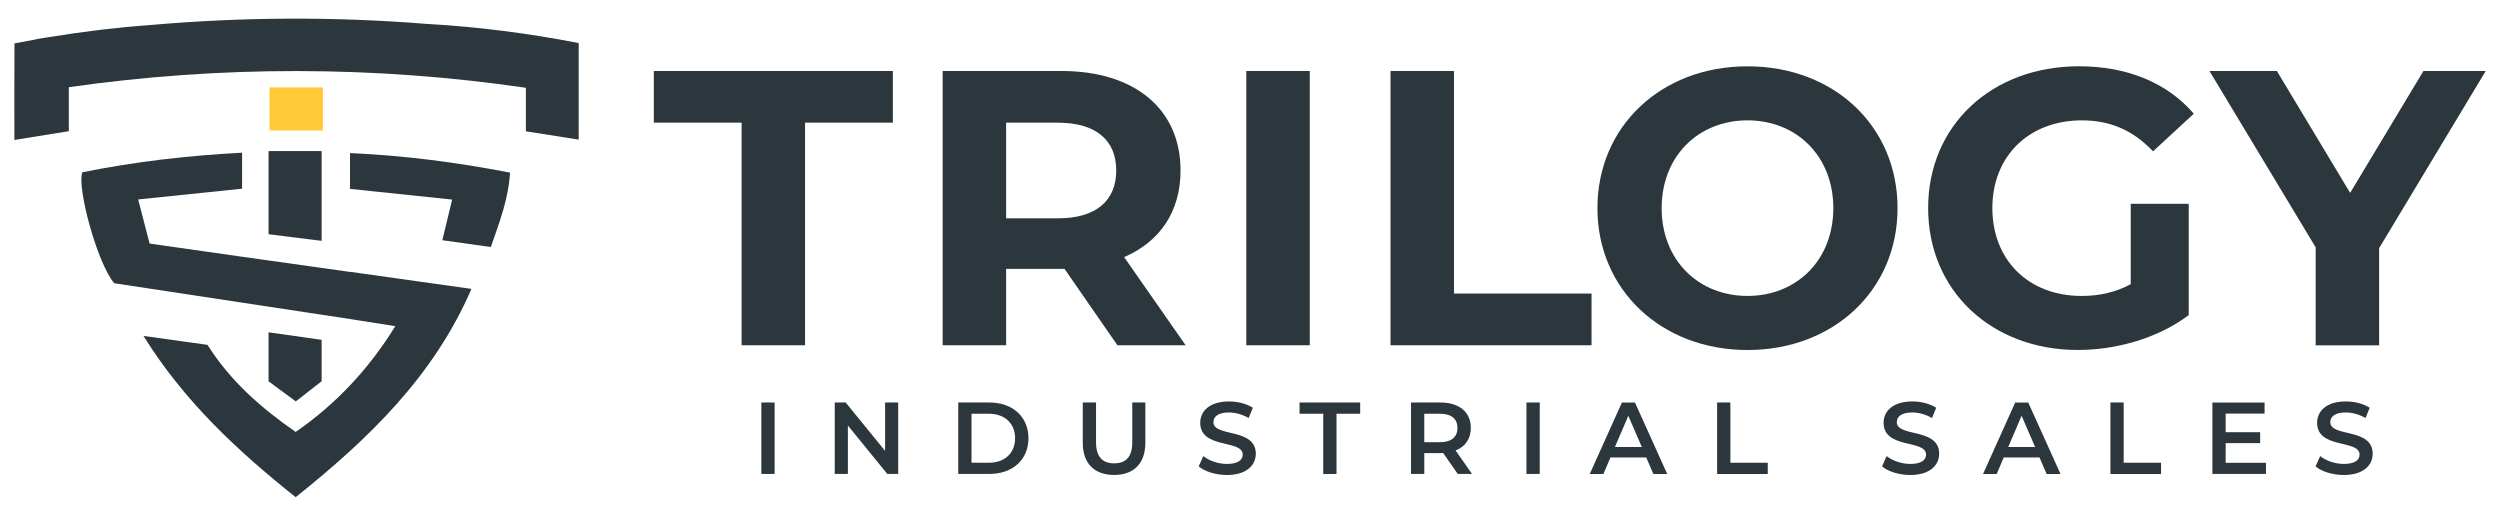 <svg xmlns="http://www.w3.org/2000/svg" id="Livello_1" data-name="Livello 1" viewBox="0 0 589.26 121.61"><rect x="63.53" y="20.6" width="12.58" height="10.15" fill="#ffca35"></rect><path d="M82.5,36.08v8.44c8.05.84,15.91,1.66,24.07,2.52-.83,3.42-1.55,6.44-2.31,9.58,3.92.56,7.6,1.08,11.43,1.61,2.03-5.82,4.16-11.37,4.53-17.54-12.84-2.49-25.24-4.06-37.72-4.61Z" fill="#2c373d"></path><polygon points="63.3 35.6 63.3 55.21 75.81 56.77 75.81 35.6 63.3 35.6" fill="#2c373d"></polygon><path d="M82.54,64.1l-1.53-.22-5.2-.73h0s-12.51-1.76-12.51-1.76l-6.04-.85-.57-.08c-7.12-1.01-14.14-2.01-21.43-3.05-.87-3.36-1.73-6.69-2.69-10.4,8.52-.88,16.51-1.71,24.49-2.53v-8.49c-12.88.68-25.38,2.13-37.65,4.62-1.35,3.45,3.49,21.41,7.51,26.15,9.87,1.5,19.78,3,29.77,4.52l6.61,1,12.51,1.9,4.31.65,2.42.37c3.52.56,6.91,1.09,10.64,1.68-6.22,10.04-13.87,18.28-23.49,24.93-8.2-5.69-15.44-12.05-20.78-20.53-4.82-.67-9.69-1.35-15.09-2.1,9.6,15.44,22.23,27.14,35.87,38.01,17.15-13.71,32.54-28.49,41.43-49.1-9.61-1.35-19.03-2.67-28.59-4.02Z" fill="#2c373d"></path><path d="M75.81,89.86v-9.76l-12.51-1.78v11.56c2.09,1.54,4.2,3.09,6.42,4.73,2.22-1.73,4.28-3.34,6.09-4.75Z" fill="#2c373d"></path><path d="M100.54,5.63c-21.61-1.73-43.3-1.64-64.9.25-8.01.58-16.03,1.54-24.07,2.87-.98.15-1.96.3-2.94.45v.05c-1.73.31-3.48.63-5.22.98-.05,7.58-.02,15.1-.02,22.76,4.5-.72,8.6-1.39,12.83-2.07v-10.37c35.78-5.11,71.96-5.07,107.73.14v10.26c4.32.68,8.41,1.32,12.45,1.96V10.15c-11.99-2.34-23.92-3.85-35.85-4.52Z" fill="#2c373d"></path><g><path d="M174.8,28.92h-20.69v-12.19h56.34v12.19h-20.69v52.46h-14.96V28.92Z" fill="#2c373d"></path><path d="M263.38,81.38l-12.47-18.01h-13.76v18.01h-14.96V16.73h27.99c17.27,0,28.08,8.96,28.08,23.46,0,9.7-4.9,16.81-13.3,20.41l14.5,20.78h-16.07ZM249.34,28.92h-12.19v22.54h12.19c9.14,0,13.76-4.25,13.76-11.27s-4.62-11.27-13.76-11.27Z" fill="#2c373d"></path><path d="M293.76,16.73h14.96v64.65h-14.96V16.73Z" fill="#2c373d"></path><path d="M327.75,16.73h14.96v52.46h32.42v12.19h-47.38V16.73Z" fill="#2c373d"></path><path d="M376.52,49.06c0-19.21,14.96-33.43,35.37-33.43s35.37,14.13,35.37,33.43-15.05,33.44-35.37,33.44-35.37-14.22-35.37-33.44ZM432.12,49.06c0-12.28-8.68-20.69-20.23-20.69s-20.23,8.41-20.23,20.69,8.68,20.69,20.23,20.69,20.23-8.4,20.23-20.69Z" fill="#2c373d"></path><path d="M502.22,48.04h13.67v26.23c-7.11,5.36-16.9,8.22-26.14,8.22-20.32,0-35.28-13.95-35.28-33.44s14.96-33.43,35.56-33.43c11.36,0,20.78,3.88,27.06,11.18l-9.61,8.87c-4.71-4.99-10.16-7.3-16.72-7.3-12.56,0-21.15,8.41-21.15,20.69s8.59,20.69,20.97,20.69c4.06,0,7.85-.74,11.64-2.77v-18.93Z" fill="#2c373d"></path><path d="M560.77,58.48v22.91h-14.96v-23.09l-25.03-41.56h15.89l17.27,28.72,17.27-28.72h14.68l-25.12,41.75Z" fill="#2c373d"></path></g><g><path d="M179.45,94.87h3.13v16.84h-3.13v-16.84Z" fill="#2c373d"></path><path d="M211.71,94.87v16.84h-2.57l-9.29-11.41v11.41h-3.1v-16.84h2.58l9.29,11.41v-11.41h3.1Z" fill="#2c373d"></path><path d="M225.86,94.87h7.36c5.46,0,9.19,3.37,9.19,8.42s-3.73,8.42-9.19,8.42h-7.36v-16.84ZM233.08,109.07c3.75,0,6.18-2.29,6.18-5.77s-2.43-5.78-6.18-5.78h-4.09v11.55h4.09Z" fill="#2c373d"></path><path d="M255.21,104.37v-9.5h3.13v9.38c0,3.46,1.56,4.96,4.28,4.96s4.26-1.49,4.26-4.96v-9.38h3.08v9.5c0,4.91-2.77,7.58-7.36,7.58s-7.39-2.67-7.39-7.58Z" fill="#2c373d"></path><path d="M282.54,109.93l1.08-2.43c1.35,1.08,3.49,1.85,5.56,1.85,2.62,0,3.73-.94,3.73-2.19,0-3.63-10.01-1.25-10.01-7.51,0-2.72,2.17-5.03,6.79-5.03,2.02,0,4.14.53,5.61,1.49l-.99,2.43c-1.52-.89-3.18-1.32-4.64-1.32-2.6,0-3.66,1.01-3.66,2.29,0,3.59,9.99,1.25,9.99,7.44,0,2.7-2.19,5.01-6.81,5.01-2.62,0-5.25-.82-6.64-2.02Z" fill="#2c373d"></path><path d="M311.89,97.52h-5.58v-2.65h14.29v2.65h-5.58v14.2h-3.13v-14.2Z" fill="#2c373d"></path><path d="M343.6,111.71l-3.44-4.93c-.22.02-.43.02-.65.02h-3.8v4.91h-3.13v-16.84h6.93c4.43,0,7.17,2.26,7.17,5.99,0,2.55-1.3,4.43-3.59,5.32l3.87,5.53h-3.37ZM339.37,97.52h-3.66v6.71h3.66c2.74,0,4.16-1.25,4.16-3.37s-1.42-3.34-4.16-3.34Z" fill="#2c373d"></path><path d="M359.79,94.87h3.13v16.84h-3.13v-16.84Z" fill="#2c373d"></path><path d="M388.01,107.82h-8.42l-1.66,3.9h-3.22l7.58-16.84h3.08l7.6,16.84h-3.27l-1.68-3.9ZM386.98,105.36l-3.18-7.36-3.15,7.36h6.33Z" fill="#2c373d"></path><path d="M404.73,94.87h3.13v14.2h8.81v2.65h-11.94v-16.84Z" fill="#2c373d"></path><path d="M443.61,109.93l1.08-2.43c1.35,1.08,3.49,1.85,5.56,1.85,2.62,0,3.73-.94,3.73-2.19,0-3.63-10.01-1.25-10.01-7.51,0-2.72,2.17-5.03,6.79-5.03,2.02,0,4.14.53,5.61,1.49l-.99,2.43c-1.52-.89-3.18-1.32-4.64-1.32-2.6,0-3.66,1.01-3.66,2.29,0,3.59,9.99,1.25,9.99,7.44,0,2.7-2.19,5.01-6.81,5.01-2.62,0-5.25-.82-6.64-2.02Z" fill="#2c373d"></path><path d="M480.71,107.82h-8.42l-1.66,3.9h-3.22l7.58-16.84h3.08l7.6,16.84h-3.27l-1.68-3.9ZM479.68,105.36l-3.18-7.36-3.15,7.36h6.33Z" fill="#2c373d"></path><path d="M497.43,94.87h3.13v14.2h8.81v2.65h-11.94v-16.84Z" fill="#2c373d"></path><path d="M534.1,109.09v2.62h-12.63v-16.84h12.3v2.62h-9.17v4.38h8.13v2.57h-8.13v4.64h9.5Z" fill="#2c373d"></path><path d="M545.79,109.93l1.08-2.43c1.35,1.08,3.49,1.85,5.56,1.85,2.62,0,3.73-.94,3.73-2.19,0-3.63-10.01-1.25-10.01-7.51,0-2.72,2.17-5.03,6.79-5.03,2.02,0,4.14.53,5.61,1.49l-.99,2.43c-1.52-.89-3.18-1.32-4.64-1.32-2.6,0-3.66,1.01-3.66,2.29,0,3.59,9.99,1.25,9.99,7.44,0,2.7-2.19,5.01-6.81,5.01-2.62,0-5.25-.82-6.64-2.02Z" fill="#2c373d"></path></g></svg>